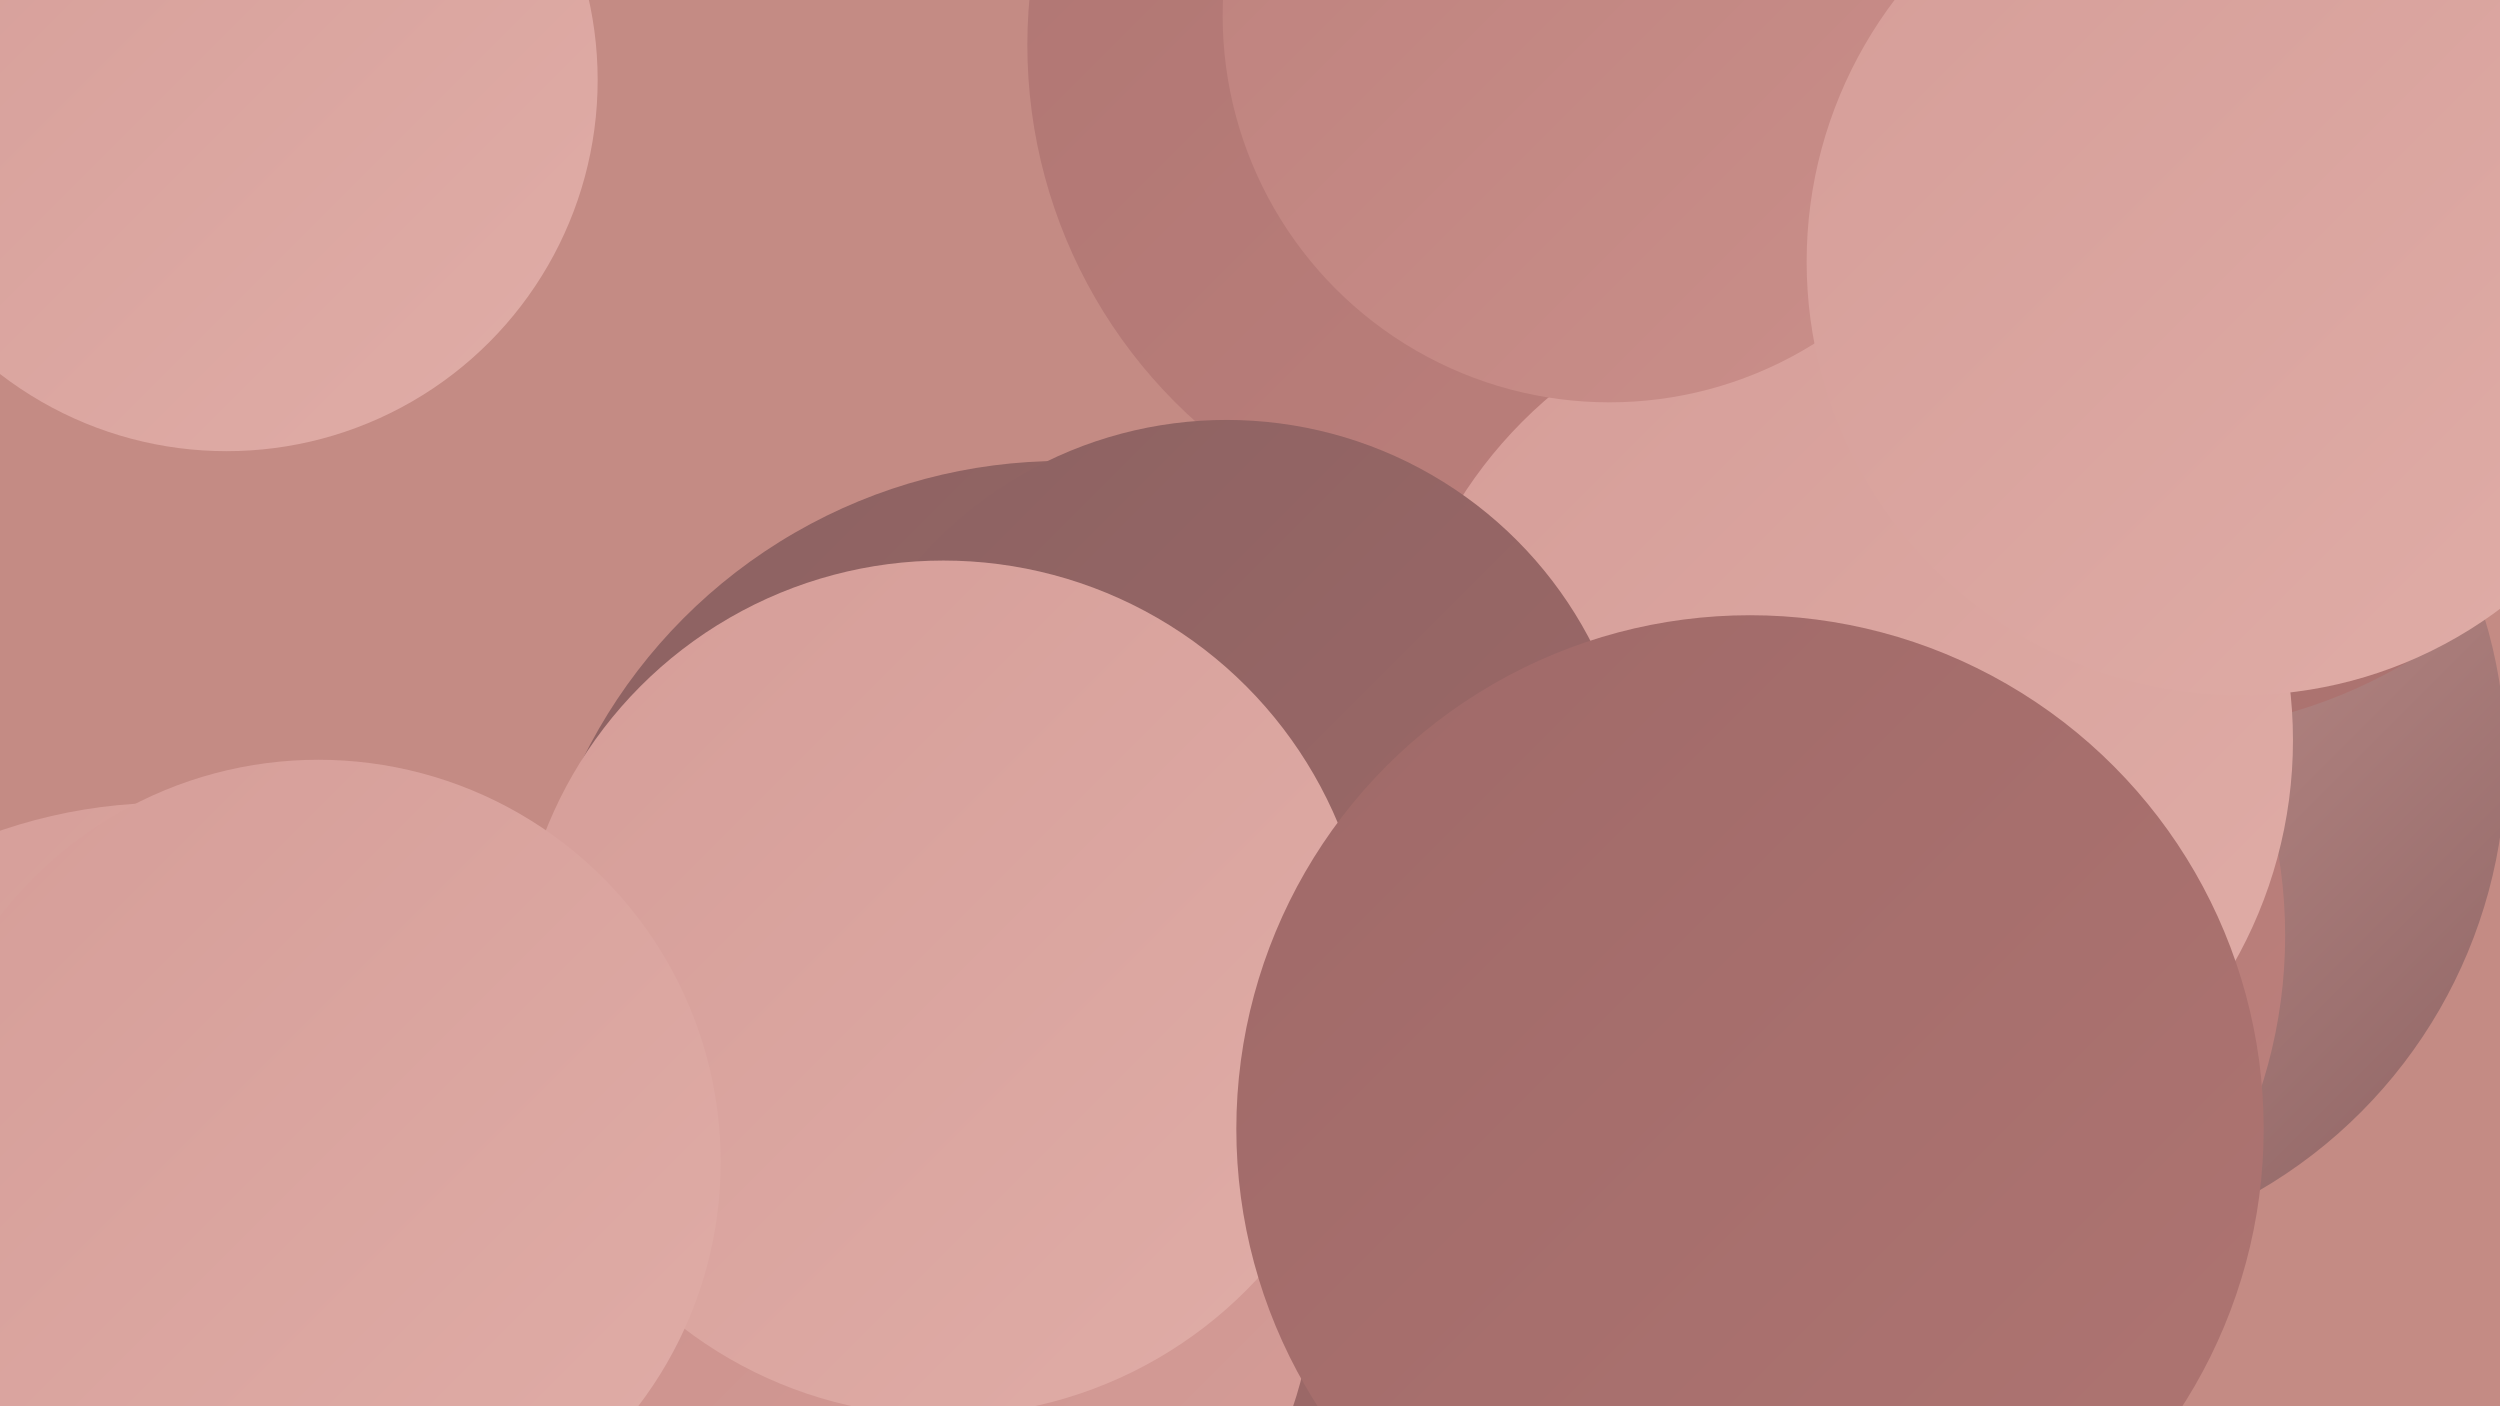 <?xml version="1.0" encoding="UTF-8"?><svg width="1280" height="720" xmlns="http://www.w3.org/2000/svg"><defs><linearGradient id="grad0" x1="0%" y1="0%" x2="100%" y2="100%"><stop offset="0%" style="stop-color:#8c6262;stop-opacity:1" /><stop offset="100%" style="stop-color:#9f6968;stop-opacity:1" /></linearGradient><linearGradient id="grad1" x1="0%" y1="0%" x2="100%" y2="100%"><stop offset="0%" style="stop-color:#9f6968;stop-opacity:1" /><stop offset="100%" style="stop-color:#af7572;stop-opacity:1" /></linearGradient><linearGradient id="grad2" x1="0%" y1="0%" x2="100%" y2="100%"><stop offset="0%" style="stop-color:#af7572;stop-opacity:1" /><stop offset="100%" style="stop-color:#bd817d;stop-opacity:1" /></linearGradient><linearGradient id="grad3" x1="0%" y1="0%" x2="100%" y2="100%"><stop offset="0%" style="stop-color:#bd817d;stop-opacity:1" /><stop offset="100%" style="stop-color:#ca8f8a;stop-opacity:1" /></linearGradient><linearGradient id="grad4" x1="0%" y1="0%" x2="100%" y2="100%"><stop offset="0%" style="stop-color:#ca8f8a;stop-opacity:1" /><stop offset="100%" style="stop-color:#d59d98;stop-opacity:1" /></linearGradient><linearGradient id="grad5" x1="0%" y1="0%" x2="100%" y2="100%"><stop offset="0%" style="stop-color:#d59d98;stop-opacity:1" /><stop offset="100%" style="stop-color:#e0ada7;stop-opacity:1" /></linearGradient><linearGradient id="grad6" x1="0%" y1="0%" x2="100%" y2="100%"><stop offset="0%" style="stop-color:#e0ada7;stop-opacity:1" /><stop offset="100%" style="stop-color:#8c6262;stop-opacity:1" /></linearGradient></defs><rect width="1280" height="720" fill="#c48b84" /><circle cx="1029" cy="390" r="254" fill="url(#grad6)" /><circle cx="544" cy="510" r="274" fill="url(#grad0)" /><circle cx="794" cy="417" r="246" fill="url(#grad4)" /><circle cx="86" cy="676" r="265" fill="url(#grad5)" /><circle cx="785" cy="23" r="259" fill="url(#grad2)" /><circle cx="449" cy="621" r="238" fill="url(#grad0)" /><circle cx="1101" cy="117" r="258" fill="url(#grad1)" /><circle cx="917" cy="479" r="253" fill="url(#grad2)" /><circle cx="943" cy="379" r="231" fill="url(#grad5)" /><circle cx="740" cy="718" r="273" fill="url(#grad4)" /><circle cx="824" cy="8" r="198" fill="url(#grad3)" /><circle cx="837" cy="719" r="259" fill="url(#grad3)" /><circle cx="561" cy="556" r="223" fill="url(#grad0)" /><circle cx="628" cy="425" r="210" fill="url(#grad0)" /><circle cx="462" cy="653" r="211" fill="url(#grad4)" /><circle cx="1147" cy="134" r="222" fill="url(#grad5)" /><circle cx="483" cy="506" r="219" fill="url(#grad5)" /><circle cx="163" cy="595" r="206" fill="url(#grad5)" /><circle cx="896" cy="578" r="263" fill="url(#grad1)" /><circle cx="116" cy="41" r="190" fill="url(#grad5)" /></svg>